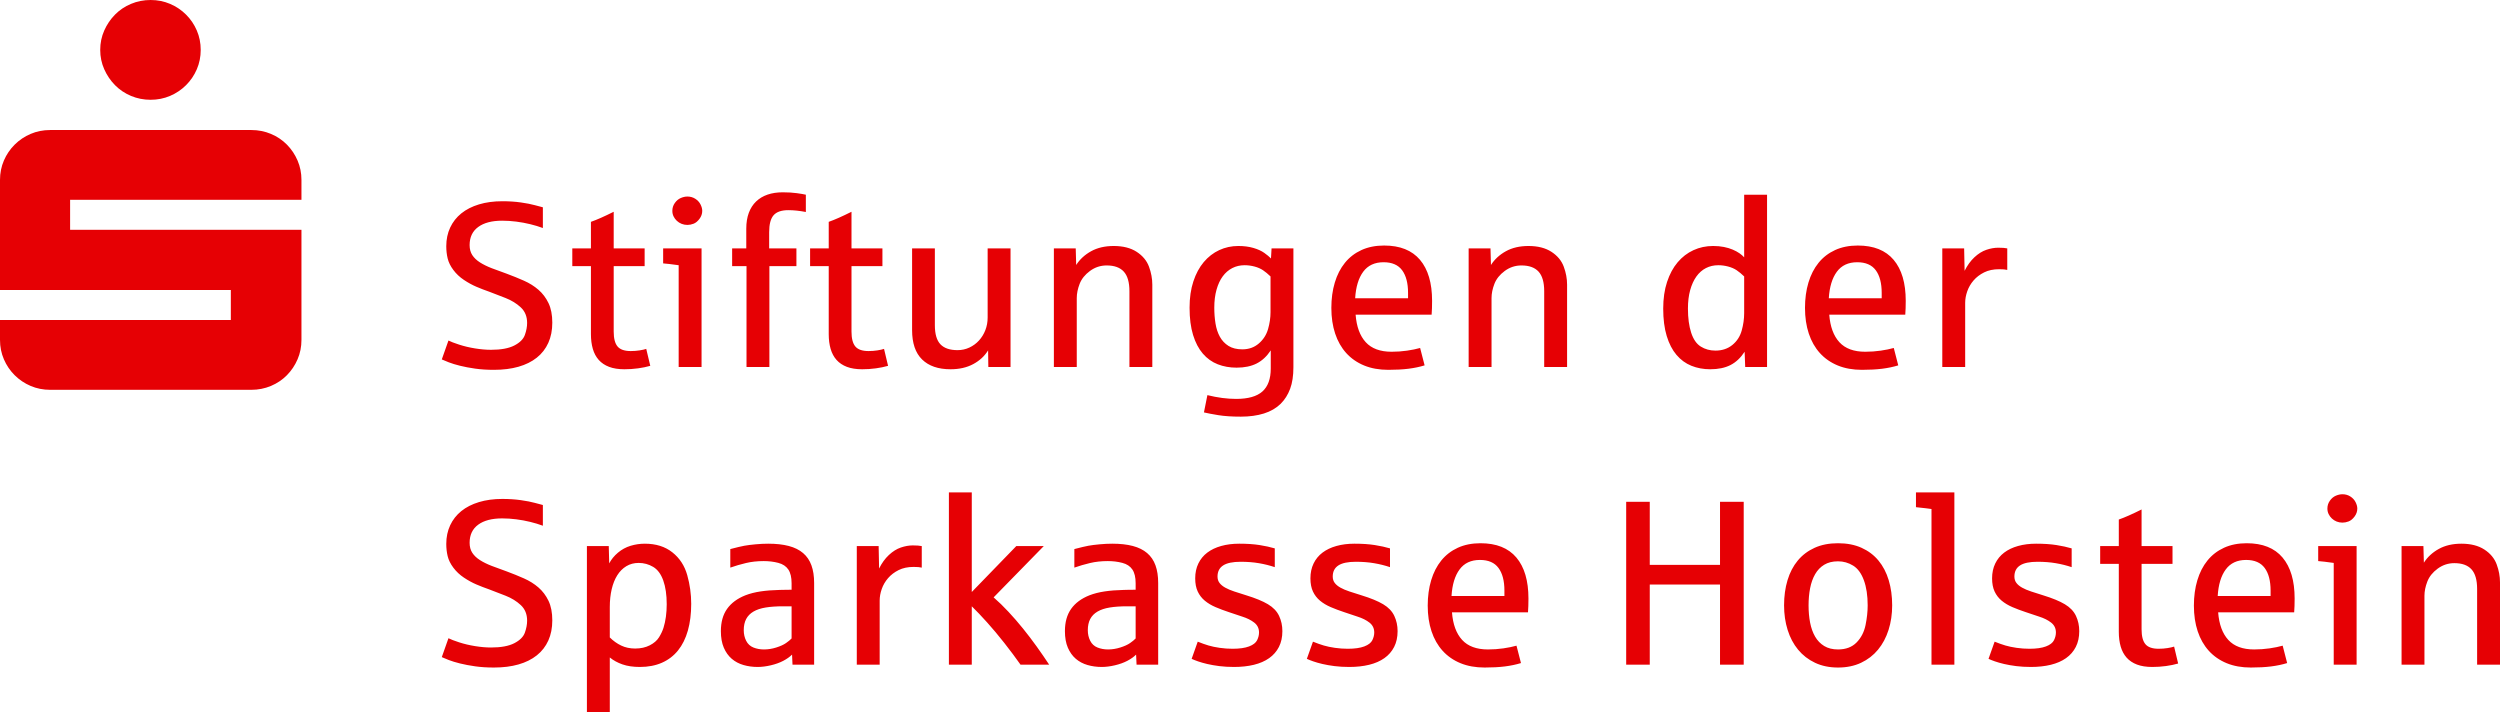 <svg xmlns="http://www.w3.org/2000/svg" width="481" height="137" viewBox="0 0 481 137">
  <g fill="none" fill-rule="evenodd" class="v2">
    <g fill="#E60004" fill-rule="nonzero" class="v2__bürgerstiftung-oh-webv2-copy" transform="translate(-838 -7297)">
      <g class="v2__bürgerstiftung-oh-webv2-copy__footer" transform="translate(0 7054)">
        <g class="v2__bürgerstiftung-oh-webv2-copy__footer__logo" transform="translate(838 243)">
          <path d="M95.023 71.156C96.793 71.156 98.371 70.958 99.757 70.561 101.144 70.165 102.32 69.581 103.286 68.81 104.252 68.04 104.99 67.089 105.499 65.959 106.008 64.828 106.262 63.536 106.262 62.083 106.262 60.585 106.019 59.33 105.532 58.317 105.045 57.304 104.4 56.449 103.596 55.752 102.792 55.054 101.859 54.471 100.797 54.001 99.735 53.531 98.629 53.083 97.478 52.657 96.431 52.29 95.472 51.938 94.602 51.6 93.732 51.263 92.98 50.892 92.345 50.488 91.711 50.085 91.221 49.618 90.874 49.09 90.528 48.561 90.354 47.915 90.354 47.152 90.354 45.64 90.904 44.48 92.003 43.673 93.101 42.865 94.639 42.461 96.616 42.461 97.501 42.461 98.404 42.52 99.326 42.638 100.248 42.755 101.144 42.92 102.014 43.133 102.884 43.346 103.696 43.592 104.448 43.871L104.448 43.871 104.448 39.885C104.138 39.811 103.626 39.676 102.91 39.477 102.195 39.279 101.291 39.103 100.2 38.949 99.108 38.795 97.928 38.718 96.66 38.718 94.993 38.718 93.492 38.92 92.157 39.323 90.823 39.727 89.69 40.303 88.761 41.052 87.832 41.801 87.117 42.711 86.615 43.783 86.114 44.854 85.863 46.051 85.863 47.372 85.863 48.194 85.951 48.976 86.128 49.718 86.305 50.459 86.67 51.2 87.224 51.942 87.777 52.683 88.455 53.322 89.259 53.858 90.063 54.394 90.859 54.83 91.649 55.168 92.438 55.506 93.275 55.829 94.16 56.137 95.089 56.489 96.125 56.889 97.268 57.337 98.411 57.785 99.389 58.387 100.2 59.143 101.011 59.899 101.417 60.894 101.417 62.127 101.417 62.861 101.273 63.632 100.985 64.439 100.698 65.247 100.019 65.926 98.95 66.476 97.88 67.027 96.387 67.302 94.469 67.302 93.525 67.302 92.508 67.214 91.416 67.038 90.325 66.862 89.303 66.619 88.352 66.311 87.401 66.003 86.711 65.738 86.283 65.518L86.283 65.518 85 69.152C85.31 69.299 85.76 69.486 86.35 69.713 86.94 69.941 87.662 70.161 88.518 70.374 89.373 70.587 90.343 70.77 91.427 70.925 92.511 71.079 93.71 71.156 95.023 71.156zM120.134 71.046C121.033 71.046 121.911 70.987 122.766 70.869 123.622 70.752 124.404 70.591 125.112 70.385L125.112 70.385 124.337 67.126C124.042 67.229 123.622 67.324 123.076 67.412 122.53 67.5 121.955 67.544 121.35 67.544 120.156 67.544 119.311 67.251 118.817 66.663 118.323 66.076 118.076 65.122 118.076 63.801L118.076 63.801 118.076 51.204 124.028 51.204 124.028 47.791 118.076 47.791 118.076 40.744C116.291 41.639 114.831 42.285 113.695 42.682L113.695 42.682 113.695 47.791 110.111 47.791 110.111 51.204 113.695 51.204 113.695 64.285C113.695 65.342 113.817 66.289 114.06 67.126 114.304 67.963 114.683 68.671 115.2 69.251 115.716 69.831 116.38 70.275 117.191 70.583 118.002 70.892 118.983 71.046 120.134 71.046zM132.257 43.276C132.641 43.276 133.035 43.199 133.441 43.045 133.847 42.891 134.226 42.579 134.58 42.109 134.934 41.639 135.111 41.125 135.111 40.568 135.111 40.186 135.001 39.775 134.779 39.334 134.558 38.894 134.223 38.531 133.773 38.244 133.323 37.958 132.818 37.815 132.257 37.815 131.844 37.815 131.416 37.91 130.974 38.101 130.531 38.292 130.152 38.611 129.835 39.059 129.517 39.507 129.359 40.01 129.359 40.568 129.359 40.949 129.436 41.302 129.591 41.625 129.746 41.948 129.956 42.234 130.222 42.483 130.487 42.733 130.793 42.928 131.14 43.067 131.487 43.206 131.859 43.276 132.257 43.276zM134.979 70.605L134.979 47.791 127.589 47.791 127.589 50.676C128.223 50.72 129.219 50.837 130.576 51.028L130.576 51.028 130.576 70.605 134.979 70.605zM148.031 70.605L148.031 51.204 153.231 51.204 153.231 47.791 147.987 47.791 147.987 44.664C147.987 43.151 148.271 42.069 148.839 41.415 149.407 40.762 150.355 40.435 151.682 40.435 152.7 40.435 153.821 40.553 155.045 40.788L155.045 40.788 155.045 37.462C154.676 37.374 154.097 37.275 153.308 37.165 152.519 37.055 151.616 37 150.598 37 149.521 37 148.551 37.147 147.688 37.44 146.826 37.734 146.088 38.174 145.476 38.762 144.864 39.349 144.396 40.079 144.071 40.953 143.747 41.826 143.584 42.843 143.584 44.003L143.584 44.003 143.584 47.791 140.863 47.791 140.863 51.204 143.629 51.204 143.629 70.605 148.031 70.605zM165.885 71.046C166.785 71.046 167.663 70.987 168.518 70.869 169.374 70.752 170.156 70.591 170.864 70.385L170.864 70.385 170.089 67.126C169.794 67.229 169.374 67.324 168.828 67.412 168.282 67.5 167.707 67.544 167.102 67.544 165.908 67.544 165.063 67.251 164.569 66.663 164.075 66.076 163.828 65.122 163.828 63.801L163.828 63.801 163.828 51.204 169.779 51.204 169.779 47.791 163.828 47.791 163.828 40.744C162.043 41.639 160.583 42.285 159.447 42.682L159.447 42.682 159.447 47.791 155.863 47.791 155.863 51.204 159.447 51.204 159.447 64.285C159.447 65.342 159.569 66.289 159.812 67.126 160.055 67.963 160.435 68.671 160.952 69.251 161.468 69.831 162.132 70.275 162.943 70.583 163.754 70.892 164.735 71.046 165.885 71.046zM182.876 71.046C184.558 71.046 186.015 70.715 187.246 70.055 188.478 69.394 189.433 68.513 190.111 67.412L190.111 67.412 190.156 70.605 194.426 70.605 194.426 47.791 190.023 47.791 190.023 61.092C190.023 61.958 189.875 62.769 189.58 63.525 189.285 64.281 188.876 64.946 188.352 65.518 187.829 66.091 187.213 66.542 186.505 66.873 185.797 67.203 185.037 67.368 184.226 67.368 182.751 67.368 181.656 66.994 180.941 66.245 180.225 65.496 179.867 64.27 179.867 62.567L179.867 62.567 179.867 47.791 175.487 47.791 175.487 63.514C175.487 66.025 176.128 67.908 177.412 69.163 178.695 70.418 180.516 71.046 182.876 71.046zM207.169 70.605L207.169 57.348C207.169 56.482 207.353 55.572 207.722 54.617 208.091 53.663 208.754 52.834 209.713 52.129 210.672 51.424 211.741 51.072 212.921 51.072 214.396 51.072 215.495 51.468 216.218 52.261 216.941 53.054 217.302 54.309 217.302 56.027L217.302 56.027 217.302 70.605 221.705 70.605 221.705 54.772C221.705 53.612 221.491 52.456 221.063 51.303 220.636 50.151 219.846 49.2 218.696 48.451 217.545 47.703 216.07 47.328 214.271 47.328 212.589 47.328 211.14 47.666 209.923 48.341 208.707 49.017 207.751 49.897 207.058 50.984L207.058 50.984 206.97 47.791 202.766 47.791 202.766 70.605 207.169 70.605zM238.74 80.163C240.407 80.163 241.886 79.961 243.176 79.557 244.467 79.153 245.54 78.533 246.396 77.696 247.192 76.903 247.8 75.942 248.221 74.811 248.641 73.681 248.851 72.294 248.851 70.649L248.851 70.649 248.851 47.791 244.648 47.791 244.537 49.729C244.227 49.406 243.8 49.05 243.254 48.661 242.708 48.271 242.007 47.952 241.152 47.703 240.296 47.453 239.33 47.328 238.254 47.328 236.941 47.328 235.717 47.592 234.581 48.121 233.445 48.65 232.453 49.417 231.605 50.422 230.757 51.428 230.089 52.668 229.603 54.144 229.116 55.619 228.873 57.304 228.873 59.198 228.873 61.239 229.097 62.989 229.547 64.45 229.997 65.911 230.624 67.107 231.428 68.04 232.232 68.972 233.187 69.655 234.293 70.088 235.399 70.521 236.609 70.737 237.922 70.737 239.441 70.737 240.728 70.469 241.782 69.934 242.837 69.398 243.741 68.557 244.493 67.412L244.493 67.412 244.493 70.914C244.493 72.895 243.958 74.364 242.889 75.318 241.819 76.272 240.134 76.749 237.833 76.749 236.093 76.749 234.249 76.507 232.302 76.023L232.302 76.023 231.638 79.348C232.317 79.509 233.239 79.686 234.404 79.876 235.569 80.067 237.015 80.163 238.74 80.163zM239.028 67.214C237.951 67.214 237.062 66.994 236.362 66.553 235.661 66.113 235.108 65.526 234.702 64.791 234.297 64.057 234.017 63.206 233.862 62.237 233.707 61.268 233.629 60.255 233.629 59.198 233.629 57.906 233.773 56.75 234.061 55.73 234.348 54.709 234.747 53.854 235.256 53.164 235.764 52.474 236.377 51.945 237.092 51.578 237.807 51.211 238.6 51.028 239.47 51.028 240.105 51.028 240.739 51.112 241.373 51.281 242.007 51.45 242.553 51.689 243.01 51.997 243.468 52.305 243.947 52.702 244.449 53.186L244.449 53.186 244.449 60.057C244.449 61.129 244.29 62.215 243.973 63.316 243.656 64.417 243.062 65.342 242.192 66.091 241.322 66.84 240.267 67.214 239.028 67.214zM267.104 71.156C268.579 71.156 269.873 71.086 270.987 70.947 272.1 70.807 273.136 70.591 274.095 70.297L274.095 70.297 273.232 66.95C272.51 67.155 271.669 67.328 270.71 67.467 269.751 67.607 268.763 67.676 267.745 67.676 265.548 67.676 263.888 67.063 262.767 65.838 261.646 64.612 260.997 62.846 260.82 60.541L260.82 60.541 275.445 60.541C275.504 59.778 275.533 58.89 275.533 57.877 275.533 54.456 274.759 51.828 273.21 49.993 271.661 48.158 269.36 47.24 266.307 47.24 264.67 47.24 263.217 47.53 261.949 48.11 260.68 48.69 259.618 49.508 258.763 50.565 257.907 51.622 257.258 52.889 256.816 54.364 256.373 55.84 256.152 57.466 256.152 59.242 256.152 61.062 256.395 62.707 256.882 64.175 257.369 65.643 258.08 66.895 259.017 67.93 259.954 68.965 261.1 69.761 262.457 70.319 263.814 70.877 265.363 71.156 267.104 71.156zM270.909 57.392L260.732 57.392C260.864 55.205 261.381 53.502 262.28 52.283 263.18 51.065 264.486 50.455 266.197 50.455 267.819 50.455 269.01 50.969 269.77 51.997 270.529 53.025 270.909 54.478 270.909 56.357L270.909 56.357 270.909 57.392zM286.971 70.605L286.971 57.348C286.971 56.482 287.155 55.572 287.524 54.617 287.893 53.663 288.557 52.834 289.515 52.129 290.474 51.424 291.543 51.072 292.723 51.072 294.198 51.072 295.297 51.468 296.02 52.261 296.743 53.054 297.104 54.309 297.104 56.027L297.104 56.027 297.104 70.605 301.507 70.605 301.507 54.772C301.507 53.612 301.293 52.456 300.865 51.303 300.438 50.151 299.649 49.2 298.498 48.451 297.348 47.703 295.873 47.328 294.073 47.328 292.392 47.328 290.942 47.666 289.726 48.341 288.509 49.017 287.554 49.897 286.86 50.984L286.86 50.984 286.772 47.791 282.568 47.791 282.568 70.605 286.971 70.605zM329.051 71.046C330.585 71.046 331.879 70.778 332.934 70.242 333.988 69.706 334.899 68.851 335.666 67.676L335.666 67.676 335.777 70.605 339.981 70.605 339.981 37.462 335.578 37.462 335.578 49.508C335.342 49.244 335.039 48.984 334.671 48.727 334.302 48.47 333.867 48.235 333.365 48.022 332.864 47.809 332.3 47.64 331.673 47.515 331.046 47.391 330.356 47.328 329.604 47.328 328.247 47.328 326.986 47.596 325.821 48.132 324.655 48.668 323.641 49.446 322.779 50.466 321.916 51.487 321.237 52.746 320.743 54.243 320.249 55.741 320.002 57.451 320.002 59.374 320.002 61.415 320.227 63.173 320.677 64.648 321.127 66.124 321.753 67.335 322.557 68.282 323.361 69.229 324.316 69.926 325.422 70.374 326.529 70.822 327.738 71.046 329.051 71.046zM330.047 67.456C328.999 67.456 328.063 67.199 327.237 66.685 326.411 66.172 325.791 65.276 325.378 63.999 324.965 62.721 324.759 61.18 324.759 59.374 324.759 58.038 324.903 56.853 325.19 55.818 325.478 54.783 325.876 53.909 326.385 53.197 326.894 52.485 327.506 51.945 328.221 51.578 328.937 51.211 329.729 51.028 330.6 51.028 331.234 51.028 331.868 51.112 332.502 51.281 333.137 51.45 333.682 51.689 334.14 51.997 334.597 52.305 335.076 52.702 335.578 53.186L335.578 53.186 335.578 60.233C335.578 61.349 335.419 62.472 335.102 63.602 334.785 64.733 334.184 65.658 333.299 66.377 332.414 67.096 331.33 67.456 330.047 67.456zM358.233 71.156C359.708 71.156 361.002 71.086 362.116 70.947 363.229 70.807 364.266 70.591 365.224 70.297L365.224 70.297 364.362 66.95C363.639 67.155 362.798 67.328 361.839 67.467 360.881 67.607 359.892 67.676 358.875 67.676 356.677 67.676 355.017 67.063 353.896 65.838 352.775 64.612 352.126 62.846 351.949 60.541L351.949 60.541 366.574 60.541C366.633 59.778 366.663 58.89 366.663 57.877 366.663 54.456 365.888 51.828 364.339 49.993 362.791 48.158 360.49 47.24 357.436 47.24 355.799 47.24 354.346 47.53 353.078 48.11 351.809 48.69 350.747 49.508 349.892 50.565 349.036 51.622 348.387 52.889 347.945 54.364 347.502 55.84 347.281 57.466 347.281 59.242 347.281 61.062 347.524 62.707 348.011 64.175 348.498 65.643 349.21 66.895 350.146 67.93 351.083 68.965 352.23 69.761 353.587 70.319 354.944 70.877 356.492 71.156 358.233 71.156zM362.038 57.392L351.861 57.392C351.994 55.205 352.51 53.502 353.41 52.283 354.309 51.065 355.615 50.455 357.326 50.455 358.948 50.455 360.139 50.969 360.899 51.997 361.659 53.025 362.038 54.478 362.038 56.357L362.038 56.357 362.038 57.392zM378.1 70.605L378.1 58.251C378.1 57.546 378.233 56.812 378.498 56.049 378.764 55.285 379.17 54.588 379.715 53.957 380.261 53.325 380.94 52.808 381.751 52.404 382.562 52 383.521 51.799 384.627 51.799 385.32 51.799 385.844 51.843 386.198 51.931L386.198 51.931 386.198 47.791C385.8 47.703 385.224 47.659 384.472 47.659 383.735 47.659 382.968 47.794 382.171 48.066 381.375 48.338 380.608 48.818 379.87 49.508 379.133 50.198 378.506 51.065 377.99 52.107L377.99 52.107 377.901 47.791 373.697 47.791 373.697 70.605 378.1 70.605zM95.023 128.434C96.793 128.434 98.371 128.235 99.757 127.839 101.144 127.443 102.32 126.859 103.286 126.088 104.252 125.317 104.99 124.367 105.499 123.236 106.008 122.106 106.262 120.814 106.262 119.361 106.262 117.863 106.019 116.608 105.532 115.595 105.045 114.582 104.4 113.727 103.596 113.029 102.792 112.332 101.859 111.748 100.797 111.279 99.735 110.809 98.629 110.361 97.478 109.935 96.431 109.568 95.472 109.216 94.602 108.878 93.732 108.541 92.98 108.17 92.345 107.766 91.711 107.362 91.221 106.896 90.874 106.368 90.528 105.839 90.354 105.193 90.354 104.43 90.354 102.918 90.904 101.758 92.003 100.95 93.101 100.143 94.639 99.739 96.616 99.739 97.501 99.739 98.404 99.798 99.326 99.915 100.248 100.033 101.144 100.198 102.014 100.411 102.884 100.624 103.696 100.87 104.448 101.149L104.448 101.149 104.448 97.163C104.138 97.089 103.626 96.953 102.91 96.755 102.195 96.557 101.291 96.381 100.2 96.227 99.108 96.073 97.928 95.995 96.66 95.995 94.993 95.995 93.492 96.197 92.157 96.601 90.823 97.005 89.69 97.581 88.761 98.33 87.832 99.079 87.117 99.989 86.615 101.06 86.114 102.132 85.863 103.329 85.863 104.65 85.863 105.472 85.951 106.254 86.128 106.995 86.305 107.737 86.67 108.478 87.224 109.22 87.777 109.961 88.455 110.6 89.259 111.135 90.063 111.671 90.859 112.108 91.649 112.446 92.438 112.783 93.275 113.106 94.16 113.415 95.089 113.767 96.125 114.167 97.268 114.615 98.411 115.063 99.389 115.665 100.2 116.421 101.011 117.177 101.417 118.171 101.417 119.405 101.417 120.139 101.273 120.909 100.985 121.717 100.698 122.524 100.019 123.203 98.95 123.754 97.88 124.304 96.387 124.58 94.469 124.58 93.525 124.58 92.508 124.492 91.416 124.315 90.325 124.139 89.303 123.897 88.352 123.589 87.401 123.28 86.711 123.016 86.283 122.796L86.283 122.796 85 126.43C85.31 126.576 85.76 126.764 86.35 126.991 86.94 127.219 87.662 127.439 88.518 127.652 89.373 127.865 90.343 128.048 91.427 128.202 92.511 128.356 93.71 128.434 95.023 128.434zM117.324 137L117.324 126.496C118.002 127.053 118.813 127.498 119.757 127.828 120.701 128.158 121.822 128.323 123.12 128.323 124.713 128.323 126.126 128.052 127.357 127.509 128.589 126.965 129.622 126.176 130.455 125.141 131.288 124.106 131.919 122.833 132.347 121.32 132.774 119.808 132.988 118.091 132.988 116.167 132.988 114.303 132.734 112.464 132.225 110.651 131.716 108.838 130.761 107.377 129.36 106.269 127.958 105.16 126.196 104.606 124.072 104.606 123.128 104.606 122.21 104.742 121.317 105.013 120.425 105.285 119.617 105.725 118.895 106.335 118.172 106.944 117.611 107.63 117.213 108.394L117.213 108.394 117.125 105.068 112.921 105.068 112.921 137 117.324 137zM122.213 124.778C121.21 124.778 120.311 124.587 119.514 124.205 118.718 123.824 117.987 123.302 117.324 122.642L117.324 122.642 117.324 116.784C117.324 115.551 117.445 114.413 117.689 113.371 117.932 112.328 118.29 111.433 118.762 110.684 119.234 109.935 119.816 109.352 120.51 108.933 121.203 108.515 121.992 108.306 122.877 108.306 123.88 108.306 124.809 108.559 125.665 109.065 126.52 109.572 127.169 110.445 127.612 111.686 128.054 112.927 128.276 114.45 128.276 116.255 128.276 117.092 128.224 117.892 128.121 118.656 128.017 119.419 127.863 120.131 127.656 120.792 127.464 121.394 127.177 122.003 126.793 122.62 126.41 123.236 125.816 123.75 125.012 124.161 124.208 124.572 123.275 124.778 122.213 124.778zM145.776 128.323C146.557 128.323 147.402 128.217 148.309 128.004 149.216 127.791 150.012 127.505 150.698 127.145 151.384 126.786 151.948 126.386 152.391 125.945L152.391 125.945 152.479 127.883 156.639 127.883 156.639 112.181C156.639 110.86 156.466 109.722 156.119 108.768 155.772 107.814 155.238 107.028 154.515 106.412 153.792 105.795 152.874 105.34 151.76 105.046 150.647 104.753 149.33 104.606 147.811 104.606 147.044 104.606 146.225 104.646 145.355 104.727 144.485 104.808 143.77 104.9 143.209 105.002 142.649 105.105 141.749 105.318 140.51 105.641L140.51 105.641 140.51 109.209C141.469 108.871 142.472 108.577 143.519 108.328 144.566 108.078 145.709 107.953 146.948 107.953 147.936 107.953 148.866 108.067 149.736 108.295 150.606 108.522 151.251 108.948 151.672 109.572 152.092 110.196 152.302 111.08 152.302 112.226L152.302 112.226 152.302 113.459C152.229 113.459 152.077 113.462 151.849 113.47 151.62 113.477 151.381 113.481 151.13 113.481 150.879 113.481 150.639 113.484 150.411 113.492 150.182 113.499 150.038 113.503 149.979 113.503 148.637 113.532 147.424 113.628 146.34 113.789 145.256 113.951 144.278 114.2 143.408 114.538 141.859 115.154 140.687 116.024 139.89 117.147 139.094 118.27 138.696 119.698 138.696 121.431 138.696 122.679 138.884 123.739 139.26 124.613 139.636 125.486 140.145 126.198 140.786 126.749 141.428 127.299 142.18 127.699 143.043 127.949 143.906 128.199 144.817 128.323 145.776 128.323zM146.992 124.954C146.255 124.954 145.576 124.829 144.957 124.58 144.337 124.33 143.873 123.901 143.563 123.291 143.253 122.682 143.098 122.003 143.098 121.254 143.098 120.403 143.253 119.684 143.563 119.096 143.873 118.509 144.341 118.032 144.968 117.665 145.595 117.298 146.38 117.037 147.324 116.883 148.268 116.729 149.382 116.652 150.665 116.652L150.665 116.652 152.302 116.652 152.302 122.84C152.037 123.119 151.676 123.416 151.218 123.732 150.761 124.048 150.138 124.33 149.349 124.58 148.56 124.829 147.774 124.954 146.992 124.954zM169.249 127.883L169.249 115.529C169.249 114.824 169.382 114.09 169.648 113.327 169.913 112.563 170.319 111.866 170.864 111.235 171.41 110.603 172.089 110.086 172.9 109.682 173.711 109.278 174.67 109.076 175.776 109.076 176.469 109.076 176.993 109.12 177.347 109.209L177.347 109.209 177.347 105.068C176.949 104.98 176.374 104.936 175.621 104.936 174.884 104.936 174.117 105.072 173.32 105.344 172.524 105.615 171.757 106.096 171.019 106.786 170.282 107.476 169.655 108.342 169.139 109.385L169.139 109.385 169.05 105.068 164.846 105.068 164.846 127.883 169.249 127.883zM186.97 127.883L186.97 116.652C187.87 117.533 188.855 118.568 189.924 119.757 190.994 120.946 192.1 122.267 193.243 123.721 194.386 125.174 195.422 126.562 196.351 127.883L196.351 127.883 201.861 127.883C201.108 126.738 200.308 125.574 199.46 124.393 198.612 123.211 197.734 122.058 196.827 120.935 195.92 119.812 194.987 118.737 194.028 117.709 193.07 116.681 192.118 115.756 191.174 114.934L191.174 114.934 200.821 105.068 195.533 105.068 186.97 113.899 186.97 94.74 182.568 94.74 182.568 127.883 186.97 127.883zM211.971 128.323C212.753 128.323 213.597 128.217 214.504 128.004 215.411 127.791 216.208 127.505 216.894 127.145 217.58 126.786 218.144 126.386 218.586 125.945L218.586 125.945 218.675 127.883 222.834 127.883 222.834 112.181C222.834 110.86 222.661 109.722 222.314 108.768 221.968 107.814 221.433 107.028 220.71 106.412 219.987 105.795 219.069 105.34 217.956 105.046 216.842 104.753 215.526 104.606 214.006 104.606 213.239 104.606 212.421 104.646 211.55 104.727 210.68 104.808 209.965 104.9 209.404 105.002 208.844 105.105 207.944 105.318 206.705 105.641L206.705 105.641 206.705 109.209C207.664 108.871 208.667 108.577 209.714 108.328 210.761 108.078 211.904 107.953 213.143 107.953 214.132 107.953 215.061 108.067 215.931 108.295 216.801 108.522 217.447 108.948 217.867 109.572 218.288 110.196 218.498 111.08 218.498 112.226L218.498 112.226 218.498 113.459C218.424 113.459 218.273 113.462 218.044 113.47 217.816 113.477 217.576 113.481 217.325 113.481L216.957 113.483 216.957 113.483 216.606 113.492C216.377 113.499 216.234 113.503 216.175 113.503 214.832 113.532 213.619 113.628 212.535 113.789 211.451 113.951 210.474 114.2 209.603 114.538 208.055 115.154 206.882 116.024 206.086 117.147 205.289 118.27 204.891 119.698 204.891 121.431 204.891 122.679 205.079 123.739 205.455 124.613 205.831 125.486 206.34 126.198 206.982 126.749 207.623 127.299 208.376 127.699 209.238 127.949 210.101 128.199 211.012 128.323 211.971 128.323zM213.188 124.954C212.45 124.954 211.772 124.829 211.152 124.58 210.533 124.33 210.068 123.901 209.758 123.291 209.449 122.682 209.294 122.003 209.294 121.254 209.294 120.403 209.449 119.684 209.758 119.096 210.068 118.509 210.536 118.032 211.163 117.665 211.79 117.298 212.576 117.037 213.52 116.883 214.464 116.729 215.577 116.652 216.86 116.652L216.86 116.652 218.498 116.652 218.498 122.84C218.232 123.119 217.871 123.416 217.414 123.732 216.956 124.048 216.333 124.33 215.544 124.58 214.755 124.829 213.969 124.954 213.188 124.954zM237.436 128.323C238.837 128.323 240.109 128.184 241.252 127.905 242.395 127.626 243.373 127.2 244.184 126.628 244.995 126.055 245.622 125.336 246.065 124.47 246.507 123.603 246.728 122.59 246.728 121.431 246.728 120.374 246.518 119.397 246.098 118.502 245.677 117.606 244.962 116.857 243.952 116.255 242.941 115.654 241.551 115.081 239.781 114.538 238.926 114.274 238.155 114.028 237.469 113.8 236.783 113.573 236.204 113.327 235.732 113.062 235.26 112.798 234.895 112.497 234.637 112.159 234.379 111.822 234.25 111.411 234.25 110.926 234.25 109.972 234.611 109.26 235.334 108.79 236.057 108.32 237.178 108.085 238.697 108.085 239.98 108.085 241.156 108.177 242.226 108.361 243.295 108.544 244.309 108.797 245.268 109.12L245.268 109.12 245.268 105.509C244.427 105.259 243.454 105.046 242.348 104.87 241.241 104.694 239.936 104.606 238.431 104.606 237.163 104.606 236.005 104.753 234.958 105.046 233.911 105.34 233.018 105.766 232.281 106.324 231.543 106.882 230.972 107.579 230.566 108.416 230.16 109.253 229.958 110.207 229.958 111.279 229.958 112.277 230.12 113.121 230.444 113.811 230.769 114.501 231.222 115.088 231.805 115.573 232.388 116.057 233.074 116.468 233.863 116.806 234.652 117.144 235.511 117.467 236.44 117.775 237.222 118.054 238.077 118.34 239.007 118.634 239.936 118.927 240.707 119.313 241.319 119.79 241.931 120.267 242.237 120.902 242.237 121.695 242.237 122.179 242.115 122.671 241.872 123.17 241.628 123.669 241.112 124.07 240.323 124.371 239.534 124.671 238.476 124.822 237.148 124.822 236.322 124.822 235.5 124.763 234.681 124.646 233.863 124.528 233.144 124.378 232.524 124.194 231.905 124.011 231.211 123.765 230.444 123.457L230.444 123.457 229.272 126.76C229.581 126.907 229.987 127.068 230.489 127.244 230.99 127.421 231.584 127.589 232.27 127.751 232.956 127.912 233.73 128.048 234.593 128.158 235.456 128.268 236.403 128.323 237.436 128.323zM259.604 128.323C261.005 128.323 262.278 128.184 263.421 127.905 264.564 127.626 265.541 127.2 266.352 126.628 267.164 126.055 267.79 125.336 268.233 124.47 268.675 123.603 268.897 122.59 268.897 121.431 268.897 120.374 268.686 119.397 268.266 118.502 267.846 117.606 267.13 116.857 266.12 116.255 265.11 115.654 263.719 115.081 261.949 114.538 261.094 114.274 260.323 114.028 259.637 113.8 258.951 113.573 258.373 113.327 257.901 113.062 257.429 112.798 257.063 112.497 256.805 112.159 256.547 111.822 256.418 111.411 256.418 110.926 256.418 109.972 256.78 109.26 257.502 108.79 258.225 108.32 259.346 108.085 260.865 108.085 262.149 108.085 263.325 108.177 264.394 108.361 265.464 108.544 266.478 108.797 267.436 109.12L267.436 109.12 267.436 105.509C266.596 105.259 265.622 105.046 264.516 104.87 263.41 104.694 262.104 104.606 260.6 104.606 259.331 104.606 258.173 104.753 257.126 105.046 256.079 105.34 255.187 105.766 254.449 106.324 253.712 106.882 253.14 107.579 252.734 108.416 252.329 109.253 252.126 110.207 252.126 111.279 252.126 112.277 252.288 113.121 252.613 113.811 252.937 114.501 253.391 115.088 253.973 115.573 254.556 116.057 255.242 116.468 256.031 116.806 256.82 117.144 257.679 117.467 258.609 117.775 259.39 118.054 260.246 118.34 261.175 118.634 262.104 118.927 262.875 119.313 263.487 119.79 264.099 120.267 264.405 120.902 264.405 121.695 264.405 122.179 264.284 122.671 264.04 123.17 263.797 123.669 263.281 124.07 262.491 124.371 261.702 124.671 260.644 124.822 259.317 124.822 258.491 124.822 257.668 124.763 256.85 124.646 256.031 124.528 255.312 124.378 254.692 124.194 254.073 124.011 253.38 123.765 252.613 123.457L252.613 123.457 251.44 126.76C251.75 126.907 252.155 127.068 252.657 127.244 253.158 127.421 253.752 127.589 254.438 127.751 255.124 127.912 255.898 128.048 256.761 128.158 257.624 128.268 258.572 128.323 259.604 128.323zM285.644 128.434C287.119 128.434 288.414 128.364 289.527 128.224 290.641 128.085 291.677 127.868 292.636 127.575L292.636 127.575 291.773 124.227C291.05 124.433 290.209 124.605 289.251 124.745 288.292 124.884 287.304 124.954 286.286 124.954 284.088 124.954 282.429 124.341 281.308 123.115 280.187 121.889 279.538 120.124 279.361 117.819L279.361 117.819 293.985 117.819C294.044 117.056 294.074 116.167 294.074 115.154 294.074 111.734 293.3 109.106 291.751 107.271 290.202 105.435 287.901 104.518 284.848 104.518 283.211 104.518 281.758 104.808 280.489 105.388 279.221 105.968 278.159 106.786 277.303 107.843 276.448 108.9 275.799 110.166 275.356 111.642 274.914 113.117 274.693 114.743 274.693 116.52 274.693 118.34 274.936 119.985 275.423 121.453 275.909 122.921 276.621 124.172 277.558 125.207 278.494 126.242 279.641 127.039 280.998 127.597 282.355 128.155 283.904 128.434 285.644 128.434zM289.45 114.67L279.272 114.67C279.405 112.482 279.921 110.779 280.821 109.561 281.721 108.342 283.026 107.733 284.737 107.733 286.36 107.733 287.551 108.247 288.31 109.275 289.07 110.302 289.45 111.756 289.45 113.635L289.45 113.635 289.45 114.67zM317.414 127.883L317.414 112.468 330.932 112.468 330.932 127.883 335.49 127.883 335.49 96.546 330.932 96.546 330.932 108.68 317.414 108.68 317.414 96.546 312.878 96.546 312.878 127.883 317.414 127.883zM353.632 128.434C355.299 128.434 356.777 128.129 358.068 127.52 359.358 126.91 360.446 126.07 361.331 124.998 362.216 123.926 362.891 122.66 363.356 121.199 363.82 119.739 364.053 118.164 364.053 116.476 364.053 114.714 363.831 113.099 363.389 111.631 362.946 110.163 362.29 108.904 361.42 107.854 360.55 106.804 359.465 105.986 358.167 105.399 356.869 104.812 355.358 104.518 353.632 104.518 351.921 104.518 350.42 104.812 349.129 105.399 347.839 105.986 346.758 106.804 345.888 107.854 345.018 108.904 344.361 110.163 343.919 111.631 343.476 113.099 343.255 114.714 343.255 116.476 343.255 118.164 343.484 119.739 343.941 121.199 344.398 122.66 345.069 123.926 345.954 124.998 346.839 126.07 347.927 126.91 349.218 127.52 350.508 128.129 351.98 128.434 353.632 128.434zM353.632 124.954C352.585 124.954 351.7 124.734 350.977 124.293 350.254 123.853 349.671 123.251 349.229 122.488 348.786 121.724 348.466 120.829 348.266 119.801 348.067 118.773 347.968 117.665 347.968 116.476 347.968 115.301 348.067 114.2 348.266 113.172 348.466 112.145 348.786 111.246 349.229 110.475 349.671 109.704 350.254 109.098 350.977 108.658 351.7 108.218 352.585 107.997 353.632 107.997 354.679 107.997 355.649 108.273 356.541 108.823 357.434 109.374 358.123 110.313 358.61 111.642 359.097 112.971 359.34 114.582 359.34 116.476 359.34 117.665 359.204 118.927 358.931 120.263 358.658 121.599 358.083 122.715 357.205 123.611 356.327 124.506 355.136 124.954 353.632 124.954zM376.021 127.883L376.021 94.74 368.632 94.74 368.632 97.581C370.18 97.743 371.176 97.86 371.619 97.933L371.619 97.933 371.619 127.883 376.021 127.883zM390.756 128.323C392.157 128.323 393.429 128.184 394.572 127.905 395.715 127.626 396.693 127.2 397.504 126.628 398.315 126.055 398.942 125.336 399.384 124.47 399.827 123.603 400.048 122.59 400.048 121.431 400.048 120.374 399.838 119.397 399.418 118.502 398.997 117.606 398.282 116.857 397.272 116.255 396.261 115.654 394.871 115.081 393.101 114.538 392.245 114.274 391.475 114.028 390.789 113.8 390.103 113.573 389.524 113.327 389.052 113.062 388.58 112.798 388.215 112.497 387.957 112.159 387.699 111.822 387.57 111.411 387.57 110.926 387.57 109.972 387.931 109.26 388.654 108.79 389.377 108.32 390.498 108.085 392.017 108.085 393.3 108.085 394.476 108.177 395.546 108.361 396.615 108.544 397.629 108.797 398.588 109.12L398.588 109.12 398.588 105.509C397.747 105.259 396.774 105.046 395.667 104.87 394.561 104.694 393.256 104.606 391.751 104.606 390.483 104.606 389.325 104.753 388.278 105.046 387.23 105.34 386.338 105.766 385.601 106.324 384.863 106.882 384.292 107.579 383.886 108.416 383.48 109.253 383.277 110.207 383.277 111.279 383.277 112.277 383.44 113.121 383.764 113.811 384.089 114.501 384.542 115.088 385.125 115.573 385.708 116.057 386.393 116.468 387.183 116.806 387.972 117.144 388.831 117.467 389.76 117.775 390.542 118.054 391.397 118.34 392.327 118.634 393.256 118.927 394.027 119.313 394.639 119.79 395.251 120.267 395.557 120.902 395.557 121.695 395.557 122.179 395.435 122.671 395.192 123.17 394.948 123.669 394.432 124.07 393.643 124.371 392.854 124.671 391.796 124.822 390.468 124.822 389.642 124.822 388.82 124.763 388.001 124.646 387.183 124.528 386.463 124.378 385.844 124.194 385.224 124.011 384.531 123.765 383.764 123.457L383.764 123.457 382.592 126.76C382.901 126.907 383.307 127.068 383.808 127.244 384.31 127.421 384.904 127.589 385.59 127.751 386.275 127.912 387.05 128.048 387.913 128.158 388.776 128.268 389.723 128.323 390.756 128.323zM414.097 128.323C414.996 128.323 415.874 128.265 416.73 128.147 417.585 128.03 418.367 127.868 419.075 127.663L419.075 127.663 418.3 124.404C418.005 124.506 417.585 124.602 417.039 124.69 416.494 124.778 415.918 124.822 415.314 124.822 414.119 124.822 413.274 124.528 412.78 123.941 412.286 123.354 412.039 122.4 412.039 121.078L412.039 121.078 412.039 108.482 417.991 108.482 417.991 105.068 412.039 105.068 412.039 98.021C410.254 98.917 408.794 99.563 407.658 99.959L407.658 99.959 407.658 105.068 404.074 105.068 404.074 108.482 407.658 108.482 407.658 121.563C407.658 122.62 407.78 123.567 408.023 124.404 408.267 125.24 408.647 125.949 409.163 126.529 409.679 127.109 410.343 127.553 411.154 127.861 411.965 128.169 412.946 128.323 414.097 128.323zM433.057 128.434C434.532 128.434 435.826 128.364 436.94 128.224 438.053 128.085 439.09 127.868 440.048 127.575L440.048 127.575 439.186 124.227C438.463 124.433 437.622 124.605 436.663 124.745 435.705 124.884 434.716 124.954 433.699 124.954 431.501 124.954 429.841 124.341 428.72 123.115 427.599 121.889 426.95 120.124 426.773 117.819L426.773 117.819 441.398 117.819C441.457 117.056 441.487 116.167 441.487 115.154 441.487 111.734 440.712 109.106 439.163 107.271 437.615 105.435 435.314 104.518 432.26 104.518 430.623 104.518 429.17 104.808 427.902 105.388 426.633 105.968 425.571 106.786 424.716 107.843 423.86 108.9 423.211 110.166 422.769 111.642 422.326 113.117 422.105 114.743 422.105 116.52 422.105 118.34 422.348 119.985 422.835 121.453 423.322 122.921 424.034 124.172 424.97 125.207 425.907 126.242 427.054 127.039 428.411 127.597 429.768 128.155 431.316 128.434 433.057 128.434zM436.862 114.67L426.685 114.67C426.818 112.482 427.334 110.779 428.234 109.561 429.133 108.342 430.439 107.733 432.15 107.733 433.772 107.733 434.963 108.247 435.723 109.275 436.483 110.302 436.862 111.756 436.862 113.635L436.862 113.635 436.862 114.67zM450.69 100.554C451.073 100.554 451.468 100.477 451.873 100.323 452.279 100.169 452.659 99.857 453.013 99.387 453.367 98.917 453.544 98.403 453.544 97.845 453.544 97.464 453.433 97.052 453.212 96.612 452.991 96.172 452.655 95.808 452.205 95.522 451.755 95.236 451.25 95.093 450.69 95.093 450.277 95.093 449.849 95.188 449.406 95.379 448.964 95.57 448.584 95.889 448.267 96.337 447.95 96.785 447.791 97.287 447.791 97.845 447.791 98.227 447.869 98.579 448.024 98.902 448.178 99.225 448.389 99.512 448.654 99.761 448.92 100.011 449.226 100.205 449.572 100.345 449.919 100.484 450.291 100.554 450.69 100.554zM453.411 127.883L453.411 105.068 446.021 105.068 446.021 107.953C446.656 107.997 447.651 108.115 449.008 108.306L449.008 108.306 449.008 127.883 453.411 127.883zM466.464 127.883L466.464 114.626C466.464 113.76 466.648 112.849 467.017 111.895 467.386 110.941 468.05 110.111 469.008 109.407 469.967 108.702 471.036 108.35 472.216 108.35 473.691 108.35 474.79 108.746 475.513 109.539 476.236 110.332 476.597 111.587 476.597 113.305L476.597 113.305 476.597 127.883 481 127.883 481 112.049C481 110.89 480.786 109.733 480.358 108.581 479.931 107.428 479.142 106.478 477.991 105.729 476.841 104.98 475.366 104.606 473.566 104.606 471.885 104.606 470.435 104.944 469.218 105.619 468.002 106.294 467.047 107.175 466.353 108.262L466.353 108.262 466.265 105.068 462.061 105.068 462.061 127.883 466.464 127.883zM28.975 19.198C30.307 19.198 31.556 18.949 32.722 18.452 33.887 17.954 34.912 17.266 35.794 16.388 36.677 15.509 37.368 14.489 37.867 13.329 38.367 12.168 38.617 10.925 38.617 9.599 38.617 8.273 38.367 7.029 37.867 5.869 37.368 4.708 36.677 3.689 35.794 2.81 34.912 1.931 33.887 1.243 32.722.746 31.556.249 30.307 0 28.975 0 27.643 0 26.386.249 25.203.746 24.021 1.243 22.997 1.931 22.131 2.81 21.265 3.689 20.574 4.708 20.058 5.869 19.541 7.029 19.283 8.273 19.283 9.599 19.283 10.925 19.541 12.168 20.058 13.329 20.574 14.489 21.265 15.509 22.131 16.388 22.997 17.266 24.021 17.954 25.203 18.452 26.386 18.949 27.643 19.198 28.975 19.198zM48.358 75C49.69 75 50.948 74.751 52.13 74.254 53.312 73.757 54.336 73.069 55.202 72.19 56.068 71.311 56.751 70.292 57.251 69.131 57.75 67.971 58 66.727 58 65.401L58 65.401 58 44.214 13.488 44.214 13.488 38.445 58 38.445 58 34.615C58 33.289 57.75 32.046 57.251 30.885 56.751 29.725 56.068 28.705 55.202 27.827 54.336 26.948 53.312 26.26 52.13 25.763 50.948 25.265 49.69 25.017 48.358 25.017L48.358 25.017 9.642 25.017C8.31 25.017 7.061 25.265 5.895 25.763 4.729 26.26 3.705 26.948 2.823 27.827 1.94 28.705 1.249 29.725.749 30.885.25 32.046 0 33.289 0 34.615L0 34.615 0 55.802 44.412 55.802 44.412 61.572 0 61.572 0 65.401C0 66.727.25 67.971.749 69.131 1.249 70.292 1.94 71.311 2.823 72.19 3.705 73.069 4.729 73.757 5.895 74.254 7.061 74.751 8.31 75 9.642 75L9.642 75 48.358 75z" class="v2__bürgerstiftung-oh-webv2-copy__footer__logo__shape"/>
        </g>
      </g>
    </g>
  </g>
</svg>
